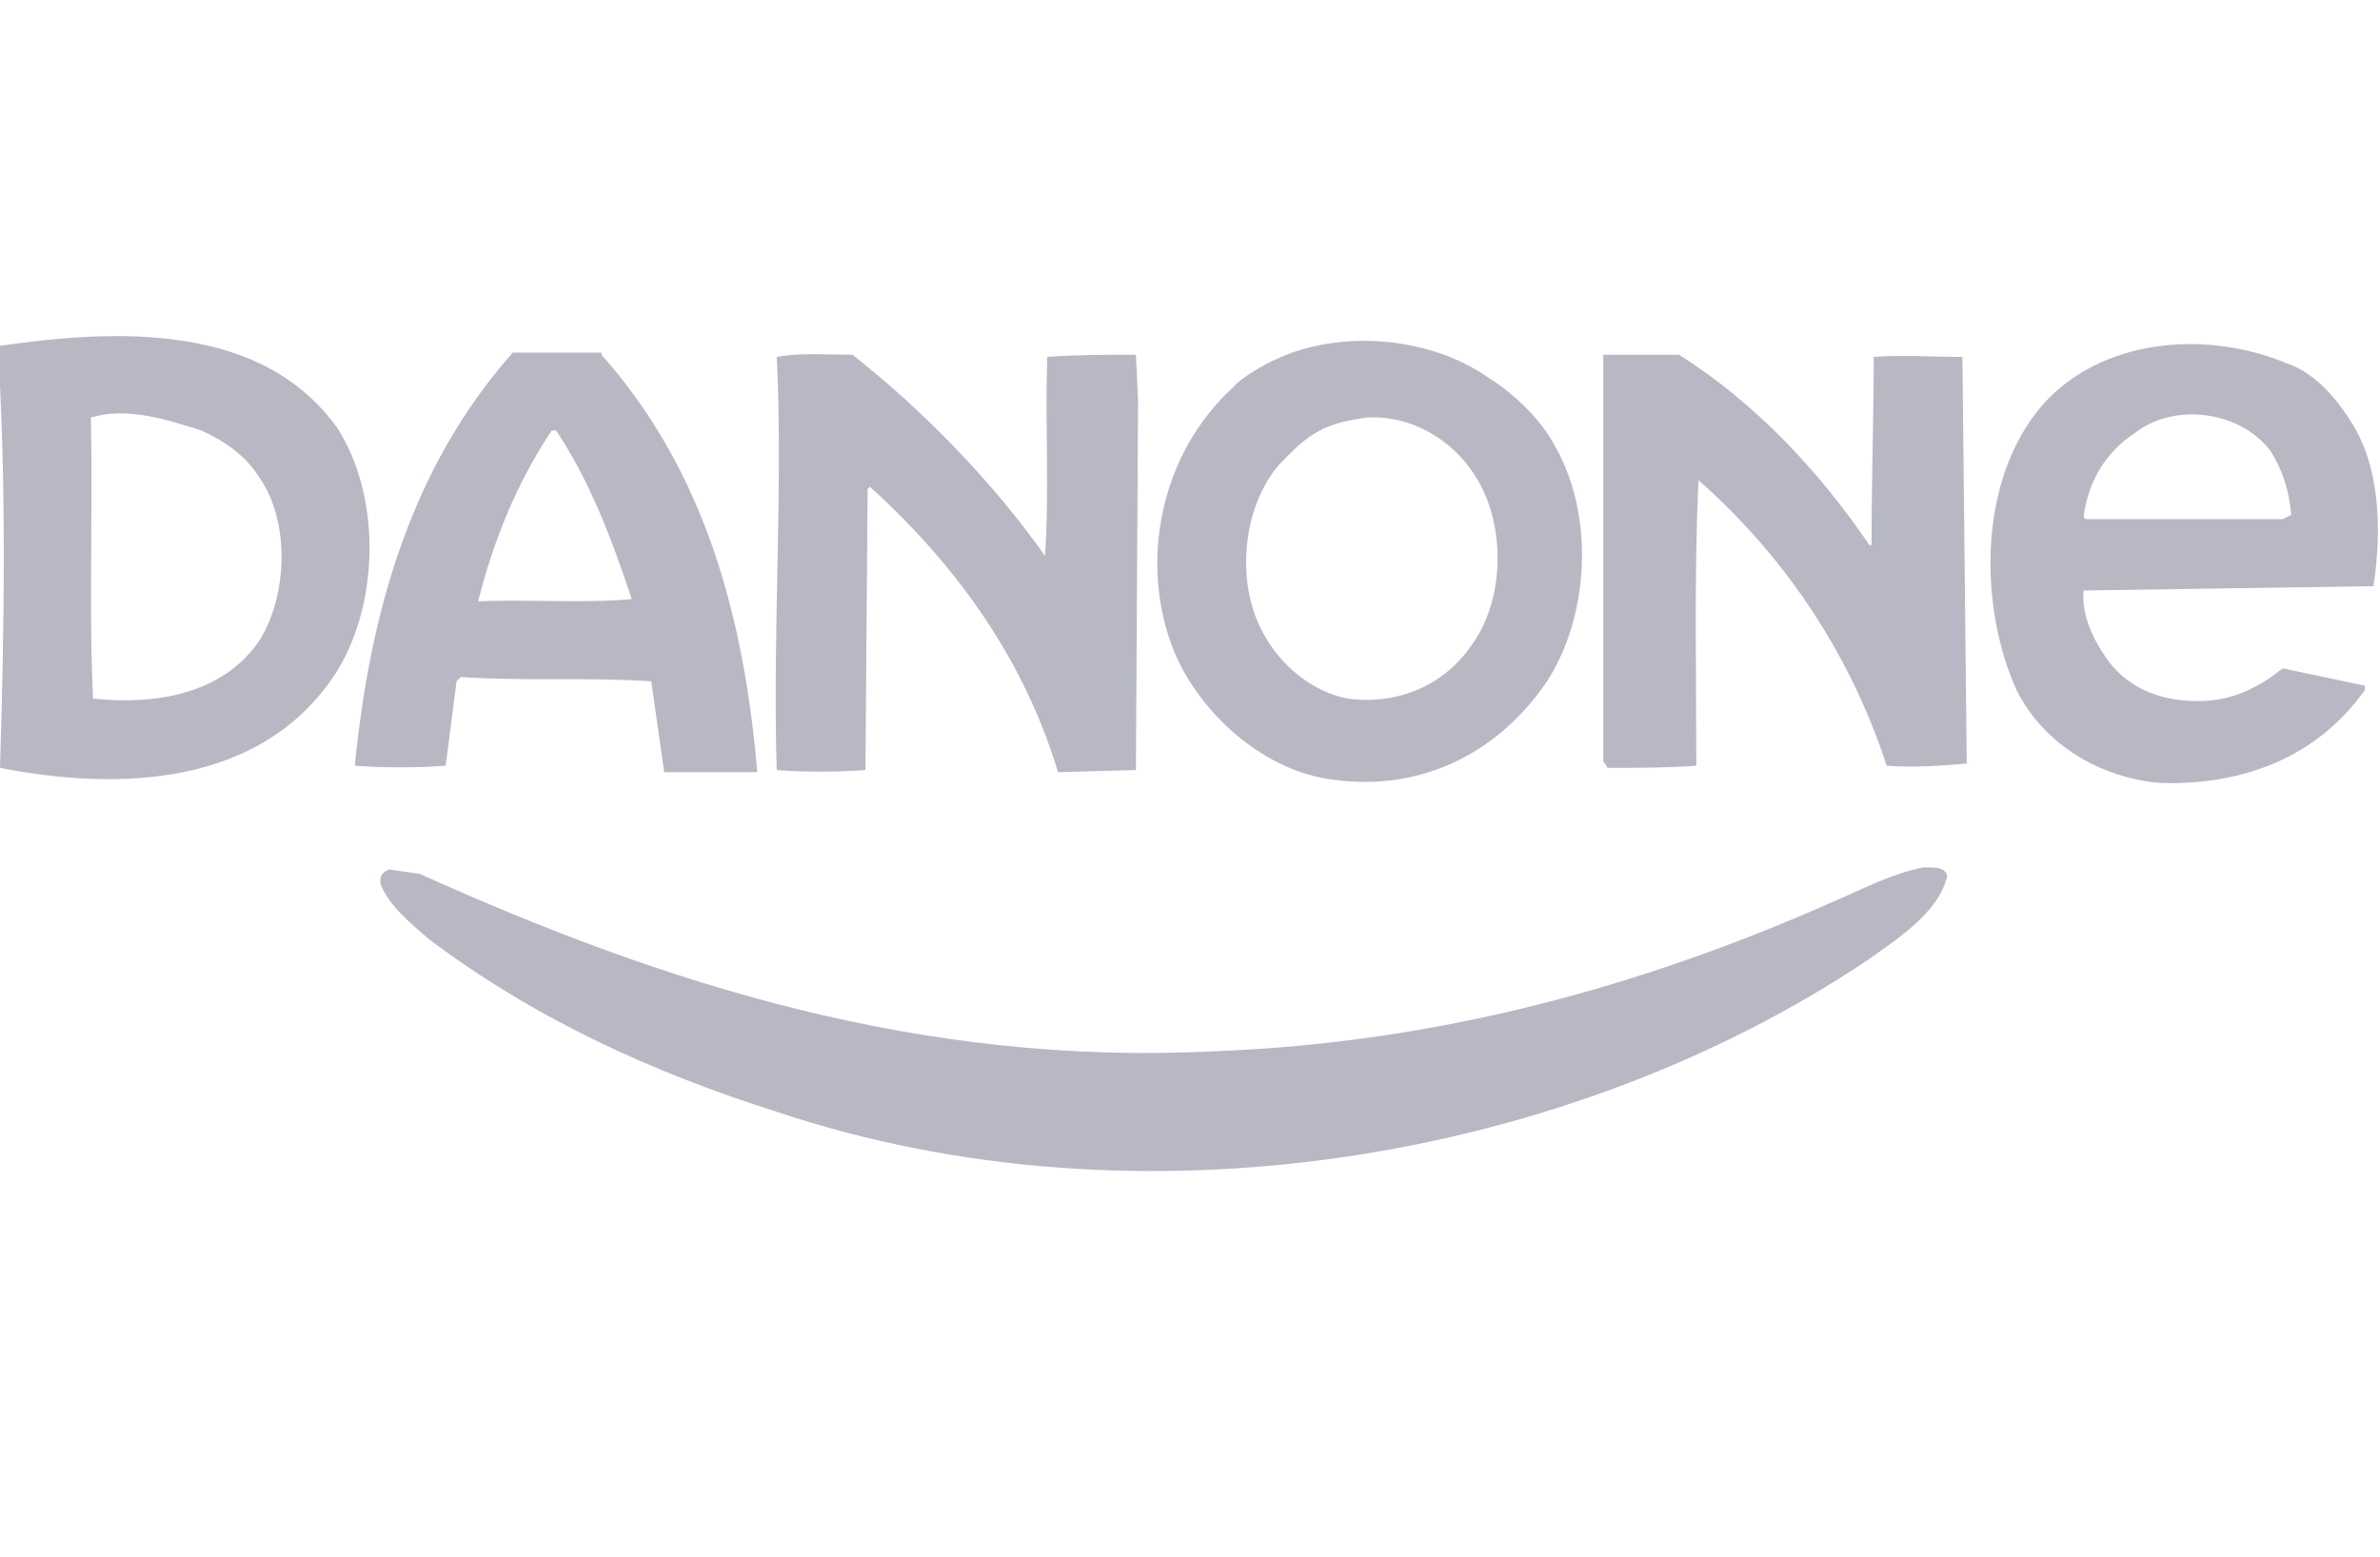<?xml version="1.0" encoding="utf-8"?>
<!-- Generator: Adobe Illustrator 25.2.3, SVG Export Plug-In . SVG Version: 6.00 Build 0)  -->
<svg version="1.1" id="Laag_1" xmlns="http://www.w3.org/2000/svg" xmlns:xlink="http://www.w3.org/1999/xlink" x="0px" y="0px"
	 viewBox="0 0 110 72" style="enable-background:new 0 0 110 72;" xml:space="preserve">
<style type="text/css">
	.st0{fill-rule:evenodd;clip-rule:evenodd;fill:#B7B8C4;}
	.st1{fill:#B7B8C4;}
</style>
<g>
	<path class="st0" d="M25.7,19.9c1.6,2.4,2.6,5.1,3.5,7.8c-2.3,0.2-4.7,0-7.1,0.1c0.7-2.8,1.8-5.5,3.4-7.9H25.7L25.7,19.9z
		 M27.8,16.4c4.8,5.4,6.6,12.2,7.2,19.3h-4.3l-0.6-4.2c-2.9-0.2-5.9,0-8.8-0.2l-0.2,0.2l-0.5,3.9c-1.3,0.1-2.9,0.1-4.2,0
		c0.7-7.1,2.6-13.8,7.3-19.1H27.8L27.8,16.4z"/>
	<path class="st0" d="M68.3,22.2c1.3,2.2,1.2,5.5-0.2,7.5c-1.3,2-3.5,2.9-5.8,2.6c-1.6-0.3-3.1-1.5-3.9-3c-1.3-2.3-1-5.8,0.7-7.8
		c0.7-0.7,1.1-1.2,2.1-1.7c0.7-0.3,1.3-0.4,2-0.5C65.2,19.2,67.2,20.3,68.3,22.2L68.3,22.2z M71.8,20.5c1.9,3.2,1.7,7.9-0.3,11
		c-2.3,3.4-6,5.2-10.2,4.5c-3-0.5-5.8-3-7-5.8c-1.7-4.1-0.7-9.2,2.7-12.3c0.3-0.4,1.5-1.1,2-1.3c3-1.4,7.1-1,9.7,0.8
		C70,18.2,71.2,19.4,71.8,20.5L71.8,20.5z"/>
	<path class="st0" d="M12,22.1c1.4,2,1.3,5.4,0,7.5c-1.7,2.5-4.8,3-7.7,2.7c-0.2-4.2,0-8.6-0.1-13c1.7-0.5,3.5,0.1,5.1,0.6
		C10.4,20.4,11.4,21.1,12,22.1L12,22.1z M15.6,19.8c2.1,3.3,1.9,8.4-0.2,11.5C12,36.3,5.6,36.6,0,35.5C0.2,29,0.3,22.4-0.1,16
		C5.4,15.2,12.1,14.9,15.6,19.8L15.6,19.8z"/>
	<path class="st0" d="M90.9,35.3c-1.2,0.1-2.4,0.2-3.7,0.1c-1.6-4.9-4.5-9.5-8.7-13.2c-0.2,4.3-0.1,8.8-0.1,13.2
		c-1.3,0.1-2.7,0.1-4.1,0.1l-0.2-0.3l0-18.8h3.5c3.5,2.2,6.5,5.4,8.8,8.8l0.1,0c0-3,0.1-5.9,0.1-8.7c1.4-0.1,2.6,0,4.1,0L90.9,35.3
		L90.9,35.3z"/>
	<path class="st0" d="M52.6,18.5l-0.1,17.1l-3.6,0.1c-1.5-5-4.5-9.4-8.7-13.2l-0.1,0.1l-0.1,13c-1.3,0.1-2.9,0.1-4.1,0
		c-0.2-6.4,0.3-13.1,0-19.1c1.1-0.2,2.3-0.1,3.5-0.1c3.3,2.6,6.5,5.9,8.9,9.3c0.2-3,0-5.9,0.1-9.2c1.3-0.1,2.8-0.1,4.1-0.1
		L52.6,18.5L52.6,18.5z"/>
	<path class="st0" d="M108.6,19.4c1.4,2.1,1.5,5,1.1,7.7l-13.4,0.2c-0.1,1.1,0.4,2.2,1.1,3.2c1.1,1.5,2.8,2,4.6,1.9
		c1.4-0.1,2.5-0.7,3.5-1.5l3.8,0.8v0.2c-2.2,3.1-5.6,4.4-9.4,4.3c-2.7-0.2-5.4-1.7-6.7-4.3c-1.8-4-1.8-10.1,1.5-13.5
		c2.8-2.8,7.4-3.1,11-1.6C106.9,17.2,107.9,18.3,108.6,19.4L108.6,19.4z M104.9,20.8c0.6,0.9,0.9,1.9,1,3l-0.4,0.2h-9.1l-0.1-0.1
		c0.2-1.6,1-3,2.4-3.9C100.5,18.6,103.5,19,104.9,20.8L104.9,20.8z"/>
	<path class="st1" d="M90,40.5c-0.4,1.7-2.3,2.9-3.7,3.9c-13.9,9.3-33.7,12.6-50.4,7c-5.7-1.8-11.2-4.3-16.1-8
		c-0.8-0.7-1.8-1.5-2.2-2.5c-0.1-0.4,0.1-0.6,0.4-0.7l1.4,0.2c11.3,5.1,23.2,8.9,36.8,8.2c10.3-0.4,19.7-3,28.5-6.9
		c1.4-0.6,2.7-1.3,4.2-1.6C89.5,40.1,89.9,40.1,90,40.5L90,40.5z"/>
</g>
</svg>
